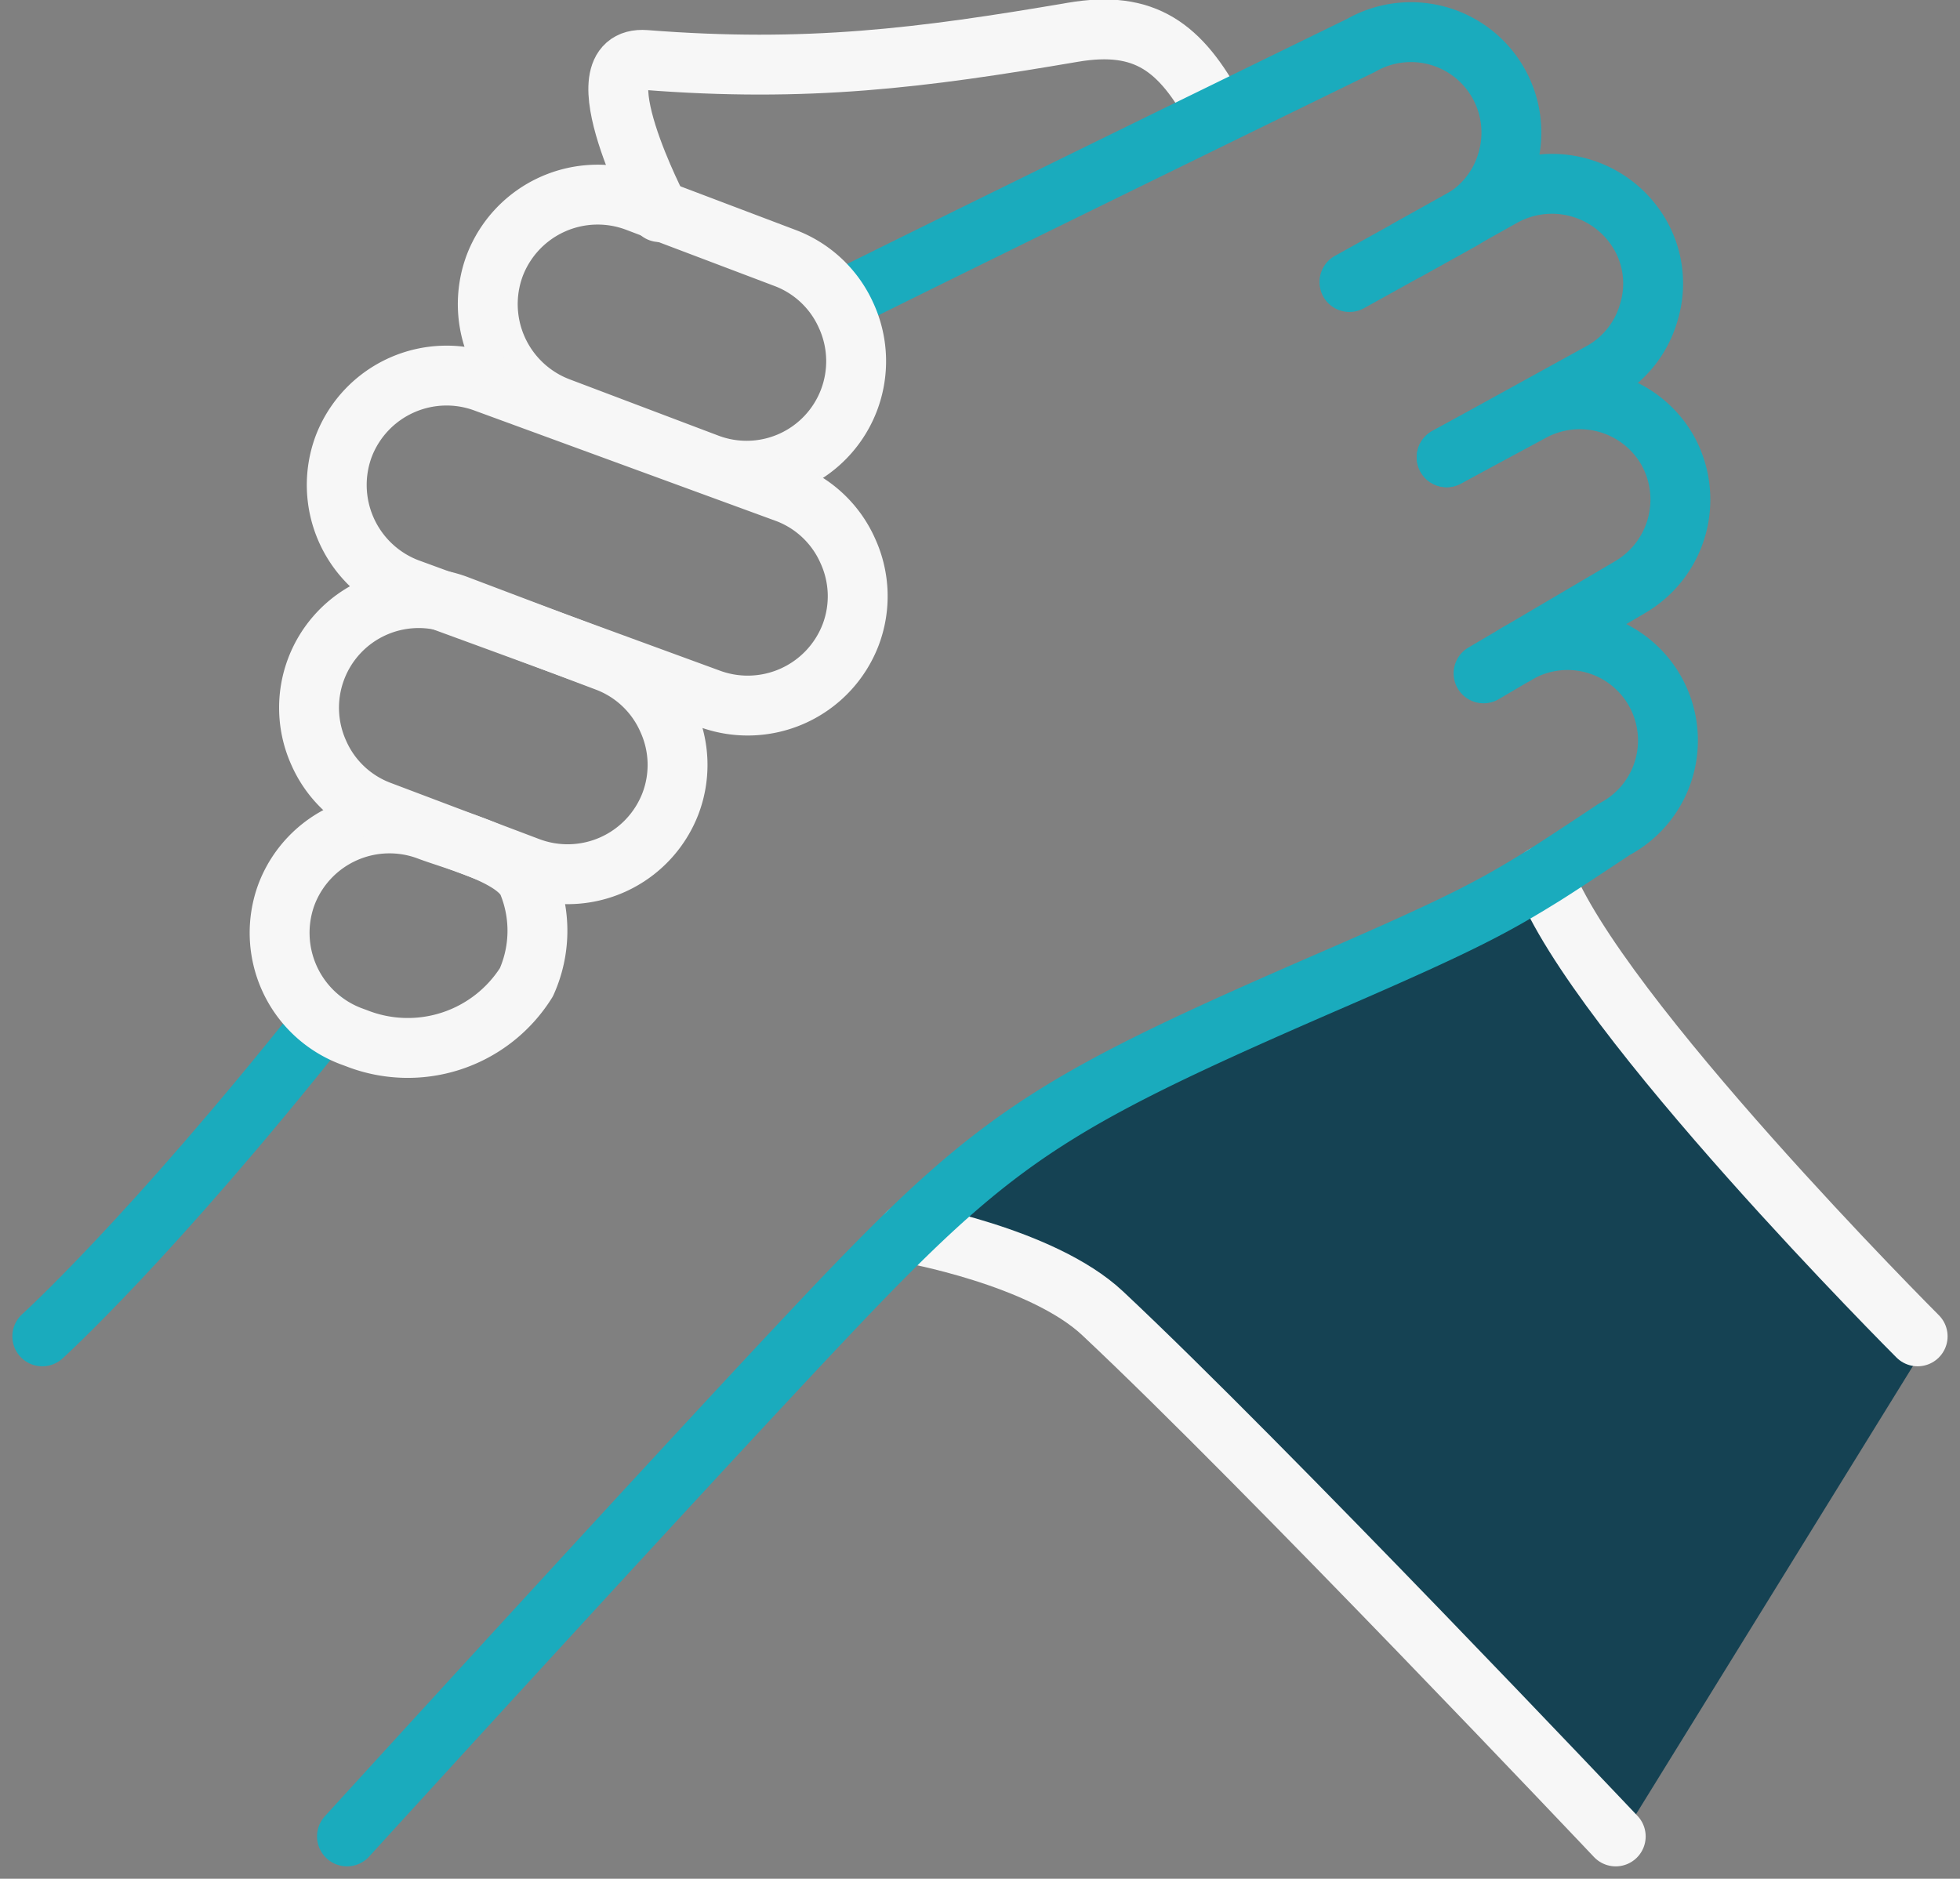 <svg xmlns="http://www.w3.org/2000/svg" width="104.731" height="100.402" viewBox="0 0 104.731 100.402"><rect x="0" y="0" width="104.731" height="100.402" fill="#808080" stroke="none"/><g id="Raggruppa_29550" data-name="Raggruppa 29550" transform="translate(0.824 0.136)"><g id="Raggruppa_29540" data-name="Raggruppa 29540" transform="translate(0 0)"><path id="Tracciato_11251" data-name="Tracciato 11251" d="M-17812.1,8567.523l-23.84,10.838-10.225,8.153,7.537,2.338,30.406,29.853,16.611-26.888-16.611-17.748Z" transform="translate(17894 -8520.564)" fill="#154253"></path><path id="Tracciato_11206" data-name="Tracciato 11206" d="M13.433,10.265s-4.424-8.418-.761-8.131c8.633.678,14.757-.1,22.842-1.481,3.847-.655,5.754.792,7.62,4.252" transform="translate(20.994 0.935)" fill="none" stroke="#f7f7f7" stroke-linecap="round" stroke-linejoin="round" stroke-width="3.2"></path><path id="Tracciato_11207" data-name="Tracciato 11207" d="M28.44,16.252c2.765,7.4,19.991,24.619,19.991,24.619" transform="translate(53.213 30.409)" fill="none" stroke="#f7f7f7" stroke-linecap="round" stroke-linejoin="round" stroke-width="3.2"></path><path id="Tracciato_11208" data-name="Tracciato 11208" d="M54.433,55.153S35.68,35.325,27.02,27.2c-3.253-3.055-10.41-4.3-10.41-4.3" transform="translate(31.078 42.852)" fill="none" stroke="#f7f7f7" stroke-linecap="round" stroke-linejoin="round" stroke-width="3.2"></path><path id="Tracciato_11197" data-name="Tracciato 11197" d="M15.521,18.956C6.222,30.65.5,35.812.5,35.812" transform="translate(0.936 35.469)" fill="none" stroke="#1aabbd" stroke-linecap="round" stroke-linejoin="round" stroke-width="3.2"></path><path id="Tracciato_11198" data-name="Tracciato 11198" d="M28.609,22.033l7.806-4.594a5.418,5.418,0,0,0,2.024-7.333A5.4,5.4,0,0,0,31.1,8.082l-4.462,2.4" transform="translate(49.84 13.816)" fill="none" stroke="#1aabbd" stroke-linecap="round" stroke-linejoin="round" stroke-width="3.2"></path><path id="Tracciato_11199" data-name="Tracciato 11199" d="M42.446,13.9l5.932-3.287A5.33,5.33,0,0,0,50.9,7.36a5.367,5.367,0,0,0-7.832-6.107S24.094,10.5,15.412,14.816" transform="translate(28.837 1.036)" fill="none" stroke="#1aabbd" stroke-linecap="round" stroke-linejoin="round" stroke-width="3.2"></path><path id="Tracciato_11200" data-name="Tracciato 11200" d="M27.984,17.991l8.309-4.574a5.326,5.326,0,0,0,2.515-3.25,5.217,5.217,0,0,0-.471-4.042,5.434,5.434,0,0,0-7.361-2.064L25.917,6.892" transform="translate(48.492 6.31)" fill="none" stroke="#1aabbd" stroke-linecap="round" stroke-linejoin="round" stroke-width="3.2"></path><path id="Tracciato_11201" data-name="Tracciato 11201" d="M6.171,75.751S25.734,54.284,32.7,46.986c8.421-8.817,11.568-10.7,26.219-17.051,6.916-3,8.556-3.9,11.186-5.527.976-.606,3.778-2.475,3.778-2.475A5.365,5.365,0,1,0,68.6,12.6" transform="translate(11.546 22.253)" fill="none" stroke="#1aabbd" stroke-linecap="round" stroke-linejoin="round" stroke-width="3.2"></path><path id="Tracciato_11202" data-name="Tracciato 11202" d="M18.186,18.44c-.652-1.447-3.864-2.231-5.311-2.779a5.888,5.888,0,0,0-7.58,3.4,5.908,5.908,0,0,0,3.4,7.574l.333.123a7.478,7.478,0,0,0,9.081-2.989A6.726,6.726,0,0,0,18.186,18.44Z" transform="translate(9.195 28.588)" fill="none" stroke="#f7f7f7" stroke-linecap="round" stroke-linejoin="round" stroke-width="3.2"></path><path id="Tracciato_11203" data-name="Tracciato 11203" d="M24.628,17.571a5.822,5.822,0,0,0-3.25-3.089L13.425,11.47a5.859,5.859,0,0,0-7.436,7.89,5.811,5.811,0,0,0,3.256,3.086L17.2,25.455a5.886,5.886,0,0,0,7.58-3.4A5.82,5.82,0,0,0,24.628,17.571Z" transform="translate(10.224 20.747)" fill="none" stroke="#f7f7f7" stroke-linecap="round" stroke-linejoin="round" stroke-width="3.2"></path><path id="Tracciato_11204" data-name="Tracciato 11204" d="M27.953,10.058A5.821,5.821,0,0,0,24.7,6.969L16.75,3.957a5.887,5.887,0,0,0-7.58,3.4,5.9,5.9,0,0,0,3.4,7.574l7.95,3.009a5.853,5.853,0,0,0,7.433-7.884Z" transform="translate(16.445 6.689)" fill="none" stroke="#f7f7f7" stroke-linecap="round" stroke-linejoin="round" stroke-width="3.2"></path><path id="Tracciato_11205" data-name="Tracciato 11205" d="M33.295,16.317a5.822,5.822,0,0,0-3.25-3.089l-16.107-5.9a5.885,5.885,0,0,0-7.58,3.4,5.911,5.911,0,0,0,3.4,7.574l16.107,5.9a5.891,5.891,0,0,0,7.58-3.4A5.82,5.82,0,0,0,33.295,16.317Z" transform="translate(11.184 12.989)" fill="none" stroke="#f7f7f7" stroke-linecap="round" stroke-linejoin="round" stroke-width="3.2"></path></g></g></svg>